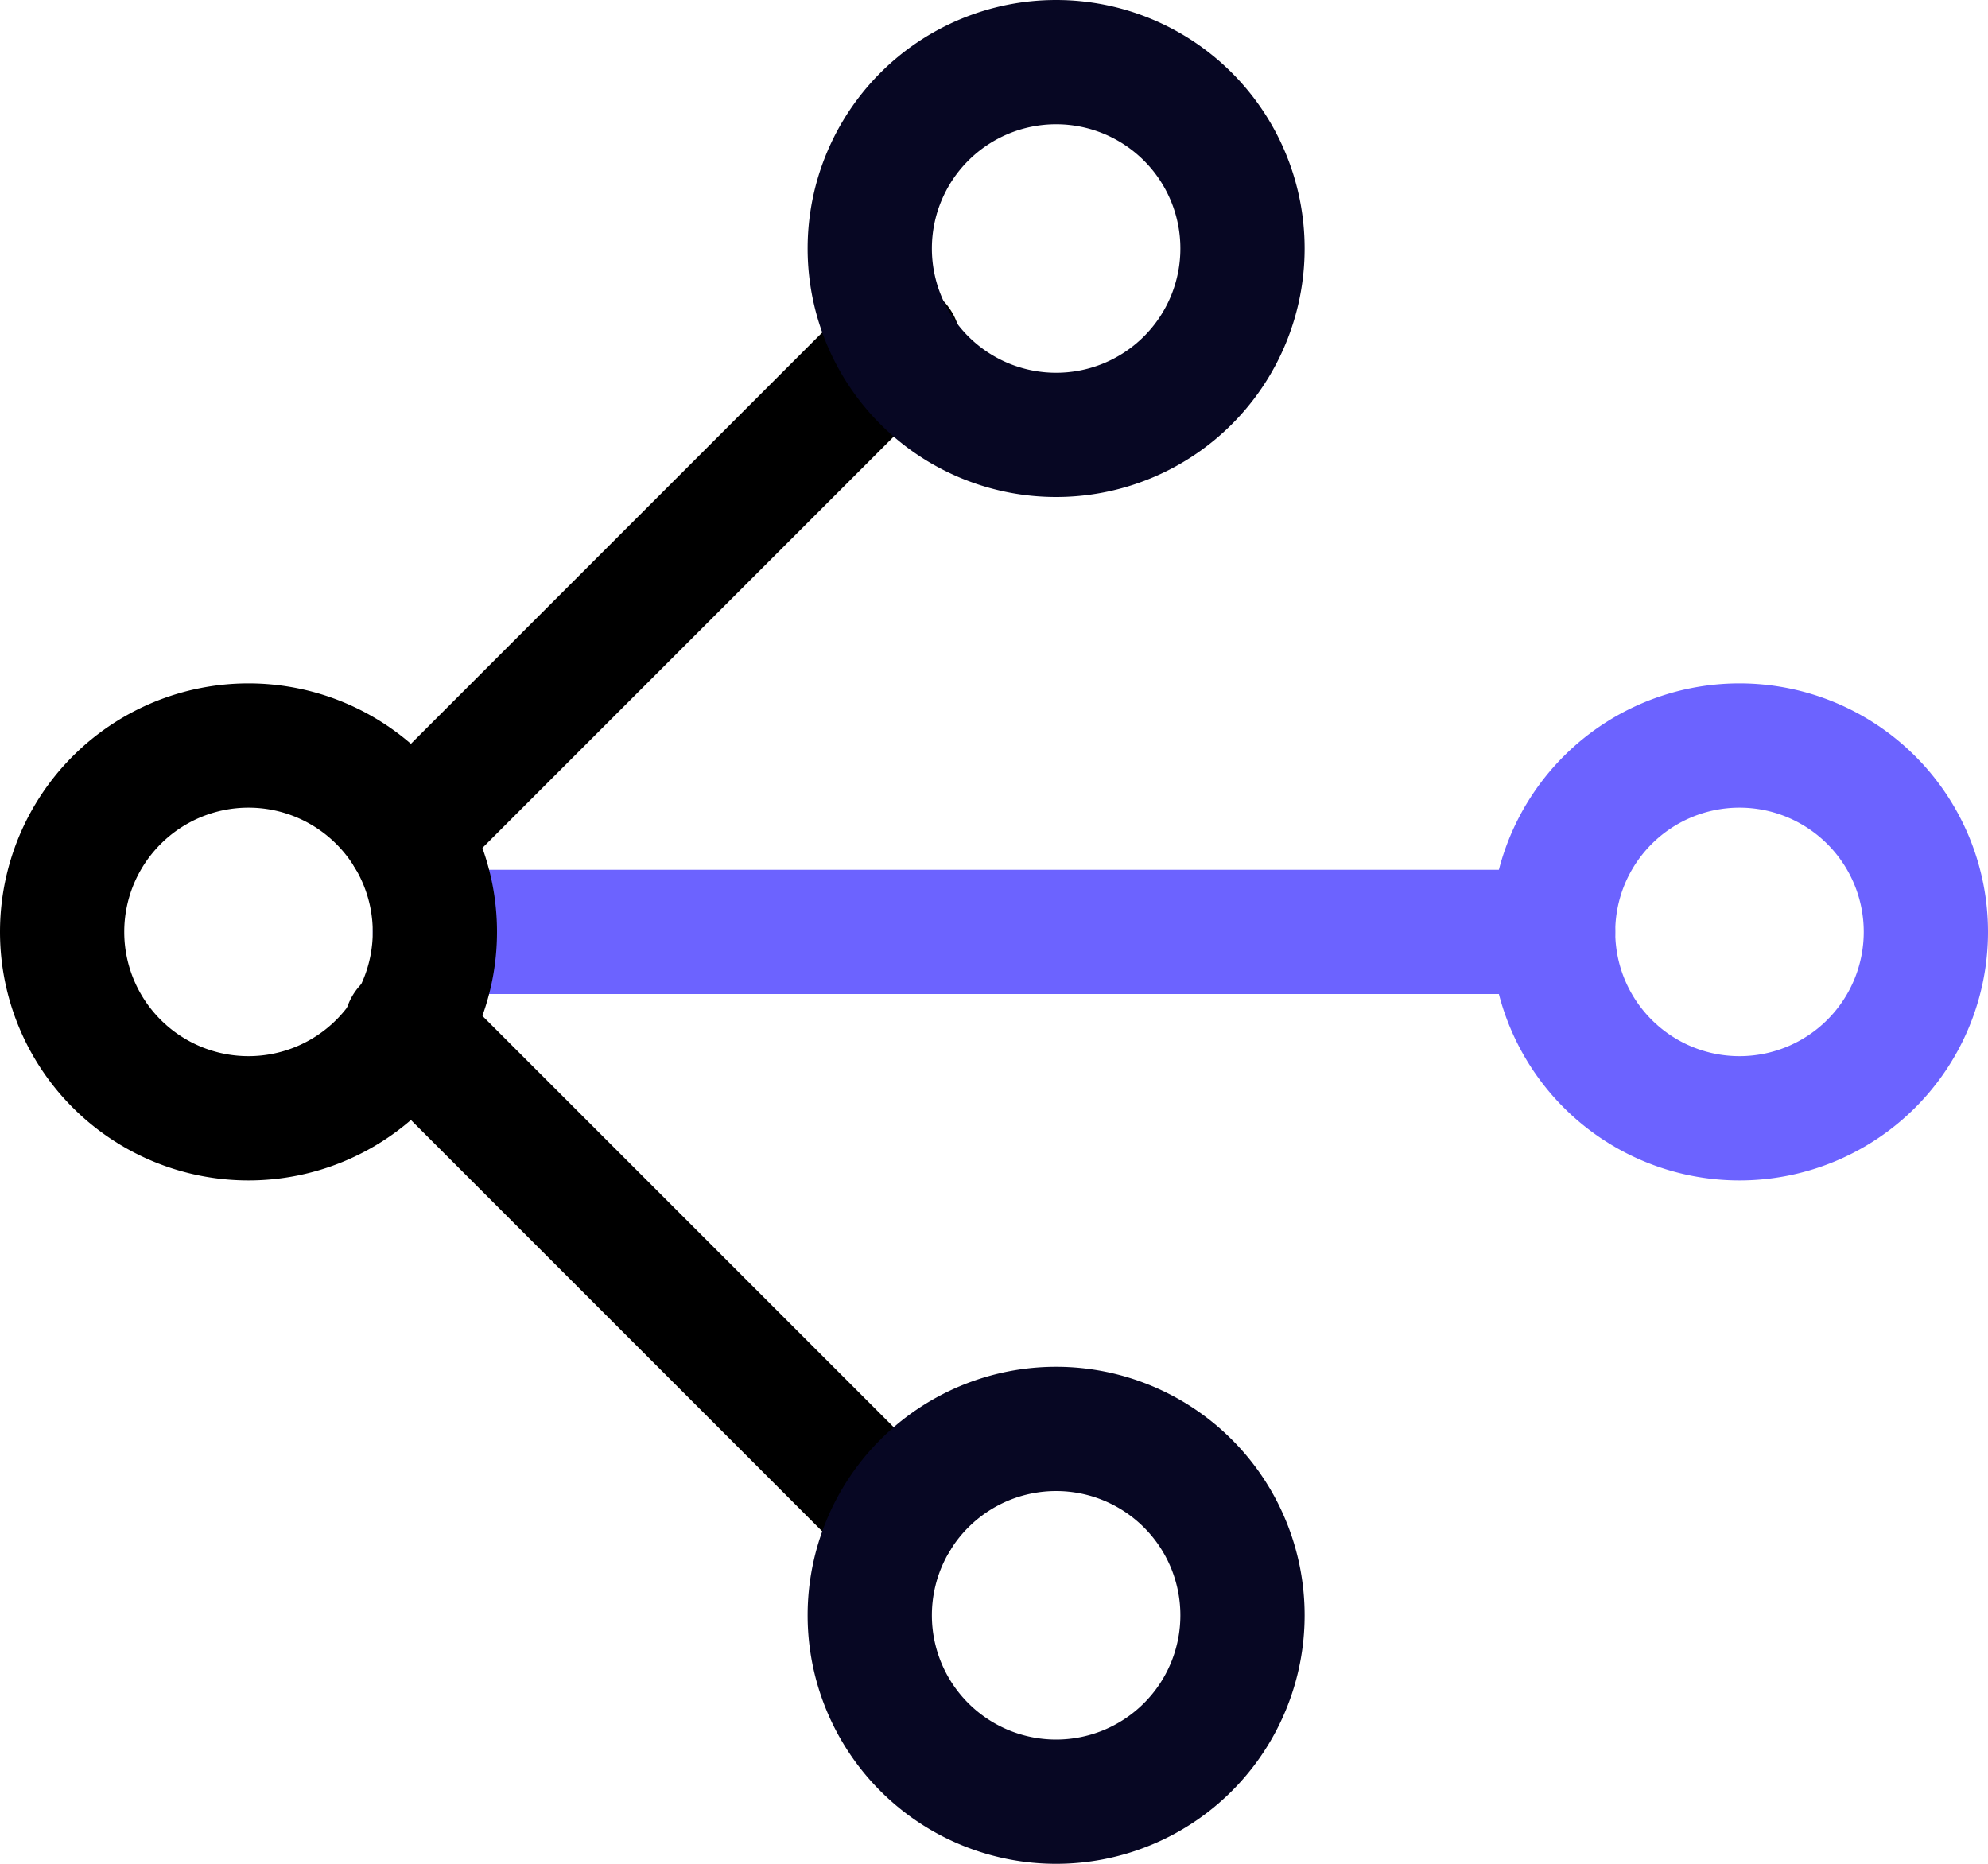 <?xml version="1.0" encoding="utf-8"?>
<svg id="Picto_expertise_Webanalyse_CRO_Mesure_attribution" xmlns="http://www.w3.org/2000/svg" width="24" height="22.5" viewBox="0 0 24 22.5">
  <g id="Groupe_3087" data-name="Groupe 3087" transform="translate(-157 -490.75)">
    <path id="Tracé_8161" data-name="Tracé 8161" d="M175.75,502.75h-13.5a.75.75,0,0,1,0-1.5h13.5a.75.75,0,0,1,0,1.5Z" fill="#6c63ff"/>
    <path id="Tracé_8162" data-name="Tracé 8162" d="M167.829,509.829a.744.744,0,0,1-.53-.22L161.39,503.7a.75.75,0,1,1,1.06-1.06l5.909,5.909a.75.75,0,0,1-.53,1.28Z"/>
    <path id="Tracé_8163" data-name="Tracé 8163" d="M161.921,501.579a.75.75,0,0,1-.53-1.28l5.908-5.908a.75.75,0,1,1,1.06,1.06l-5.908,5.908A.744.744,0,0,1,161.921,501.579Z"/>
    <path id="Tracé_8164" data-name="Tracé 8164" d="M160,505a3,3,0,1,1,3-3A3,3,0,0,1,160,505Zm0-4.5a1.5,1.5,0,1,0,1.5,1.5A1.5,1.5,0,0,0,160,500.5Z"/>
    <path id="Tracé_8165" data-name="Tracé 8165" d="M178,505a3,3,0,1,1,3-3A3,3,0,0,1,178,505Zm0-4.5a1.5,1.5,0,1,0,1.5,1.5A1.5,1.5,0,0,0,178,500.5Z" fill="#6c63ff"/>
    <path id="Tracé_8166" data-name="Tracé 8166" d="M169.75,513.25a3,3,0,1,1,3-3A3,3,0,0,1,169.75,513.25Zm0-4.5a1.5,1.5,0,1,0,1.5,1.5A1.5,1.5,0,0,0,169.75,508.75Z" fill="#070723"/>
    <path id="Tracé_8167" data-name="Tracé 8167" d="M169.75,496.75a3,3,0,1,1,3-3A3,3,0,0,1,169.75,496.75Zm0-4.5a1.5,1.5,0,1,0,1.5,1.5A1.5,1.5,0,0,0,169.75,492.25Z" fill="#070723"/>
  </g>
</svg>
